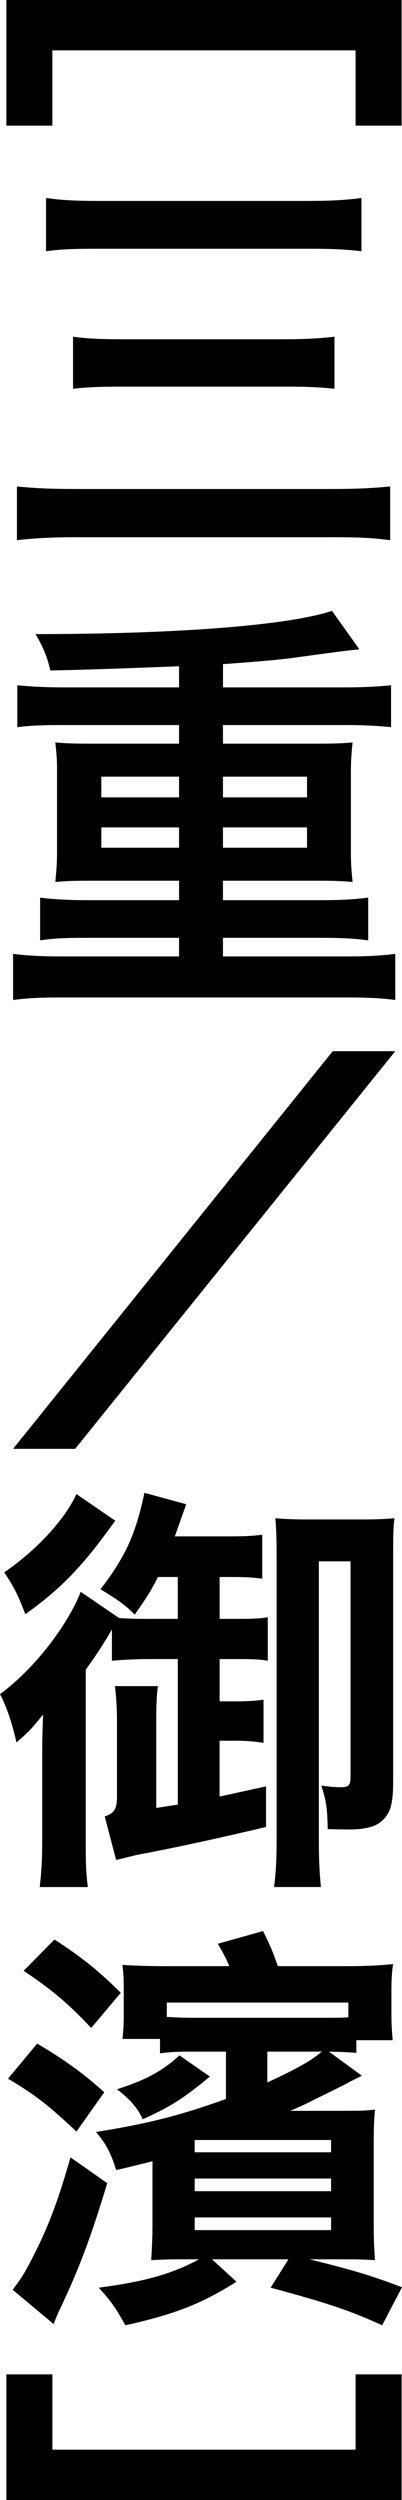 <?xml version="1.0" encoding="UTF-8"?>
<svg id="uuid-0f5146ff-4fc3-4d4c-8107-49e07d2c6e2e" data-name="レイヤー 2" xmlns="http://www.w3.org/2000/svg" viewBox="0 0 14.279 88.65">
  <defs>
    <style>
      .uuid-a979c04c-ee7e-4b34-89b0-8e53e97230b8 {
        stroke-width: 0px;
      }
    </style>
  </defs>
  <g id="uuid-72717ba0-9d58-4a45-9d7f-b3b20df60f88" data-name="画像">
    <g>
      <path class="uuid-a979c04c-ee7e-4b34-89b0-8e53e97230b8" d="m.226,4.455V0h14.039v4.455h-1.635V1.785H1.86v2.67H.226Z"/>
      <path class="uuid-a979c04c-ee7e-4b34-89b0-8e53e97230b8" d="m13.859,19.155c-.585-.075-1.02-.105-2.024-.105H2.76c-.93,0-1.5.03-2.159.105v-1.905c.614.06,1.154.09,2.114.09h9.075c.869,0,1.44-.03,2.069-.09v1.905ZM1.635,7.02c.525.075.99.105,1.905.105h7.319c.931,0,1.41-.03,1.98-.105v1.89c-.63-.075-1.11-.09-1.965-.09H3.57c-.96,0-1.41.015-1.935.09v-1.89Zm.96,4.92c.45.06.915.09,1.725.09h5.82c.69,0,1.215-.03,1.74-.09v1.845c-.585-.06-1.035-.075-1.725-.075h-5.806c-.779,0-1.215.015-1.755.075v-1.845Z"/>
      <path class="uuid-a979c04c-ee7e-4b34-89b0-8e53e97230b8" d="m7.92,24.375h4.335c.675,0,1.17-.03,1.635-.075v1.485c-.45-.045-.915-.075-1.635-.075h-4.335v.66h3.405c.569,0,.914-.015,1.199-.045-.045.45-.06.645-.06,1.08v2.805c0,.45.015.6.06,1.065-.33-.03-.644-.045-1.199-.045h-3.405v.69h3.524c.676,0,1.155-.03,1.635-.09v1.515c-.449-.06-.914-.09-1.635-.09h-3.524v.66h4.484c.675,0,1.155-.03,1.636-.09v1.635c-.45-.06-.916-.09-1.636-.09H2.115c-.735,0-1.2.03-1.65.09v-1.635c.466.06,1.02.09,1.65.09h4.245v-.66h-3.285c-.735,0-1.155.015-1.65.09v-1.515c.45.06,1.035.09,1.65.09h3.285v-.69h-3.195c-.57,0-.87.015-1.2.045.045-.495.06-.645.06-1.065v-2.805c0-.465,0-.495-.06-1.08.285.03.63.045,1.2.045h3.195v-.66H2.25c-.735,0-1.14.015-1.635.075v-1.485c.45.045,1.02.075,1.635.075h4.11v-.75q-2.985.12-4.575.15c-.09-.45-.271-.87-.525-1.29,5.085,0,9.015-.315,10.53-.825l.975,1.365c-.315.03-.48.045-2.445.315-.465.06-1.515.15-2.399.21v.825Zm-1.56,3.165h-2.761v.735h2.761v-.735Zm0,1.8h-2.761v.72h2.761v-.72Zm4.545-1.065v-.735h-2.985v.735h2.985Zm0,1.785v-.72h-2.985v.72h2.985Z"/>
      <path class="uuid-a979c04c-ee7e-4b34-89b0-8e53e97230b8" d="m14.04,37.275l-11.37,14.1H.465l11.354-14.1h2.221Z"/>
      <path class="uuid-a979c04c-ee7e-4b34-89b0-8e53e97230b8" d="m4.155,60.99c0-.405-.03-.885-.075-1.2h1.53c-.045.3-.06.66-.06,1.185v3.135l.766-.12v-5.16h-.976c-.569,0-1.005.03-1.365.06v-1.11c-.21.375-.614,1.005-.93,1.425v6.165c0,.72.015,1.095.075,1.545h-1.71c.06-.495.09-.96.09-1.755v-2.73c0-.6,0-.84.03-1.635-.42.525-.51.615-.945.99-.165-.72-.359-1.29-.585-1.71.75-.555,1.5-1.35,2.115-2.25.36-.54.614-1.005.75-1.38l1.364.93c.42.03.645.03,1.11.03h.976v-1.485h-.705c-.256.51-.405.735-.825,1.335-.315-.33-.645-.555-1.215-.9.885-1.155,1.245-1.935,1.56-3.42l1.484.405-.404,1.14h1.89c.601,0,.886-.015,1.215-.06v1.56c-.329-.045-.614-.06-1.109-.06h-.405v1.485h.69c.541,0,.78-.015,1.02-.06v1.545c-.24-.045-.51-.06-1.02-.06h-.69v1.5h.525c.435,0,.75-.015,1.034-.06v1.53c-.3-.045-.6-.075-1.02-.075h-.54v1.98l1.65-.36v1.44c-1.53.36-3.061.705-4.59.99l-.735.18-.405-1.545c.375-.12.435-.315.435-.72v-2.7Zm-.315-6.72c-.989,1.35-1.725,2.1-2.939,2.97-.271-.705-.421-.99-.75-1.485,1.155-.795,2.144-1.86,2.564-2.775l1.38.945-.255.345Zm5.985.9c0-.675-.016-1.005-.045-1.335.284.03.659.045,1.14.045h1.89c.57,0,.9-.015,1.2-.045-.045.375-.045.63-.045,1.425v7.905c0,.78-.091,1.095-.345,1.35-.256.27-.631.36-1.32.36l-.66-.015c-.016-.765-.045-.96-.225-1.545.285.045.51.06.69.06.285,0,.346-.075.346-.375v-7.635h-1.125v9.974c0,.645.029,1.17.074,1.575h-1.665c.06-.465.091-.945.091-1.65v-10.095Z"/>
      <path class="uuid-a979c04c-ee7e-4b34-89b0-8e53e97230b8" d="m1.32,72.465c.96.57,1.575,1.005,2.385,1.725l-.99,1.395c-.989-.93-1.47-1.305-2.43-1.875l1.035-1.245Zm2.489,4.95c-.6,1.98-.989,3-1.68,4.47-.045.075-.105.225-.225.525l-1.455-1.215c.24-.315.39-.525.644-1.02.601-1.14.976-2.145,1.41-3.675l1.305.915Zm-1.875-8.64c.976.63,1.605,1.14,2.356,1.89l-1.05,1.245c-.841-.885-1.351-1.32-2.4-2.025l1.095-1.11Zm6.09,3.975h-1.23c-.54,0-.75.015-1.11.06v-.51h-1.335c.03-.27.046-.48.046-.795v-1.065c0-.285-.016-.525-.046-.765.466.03.915.045,1.575.045h2.22c-.104-.255-.194-.42-.405-.795l1.605-.45c.27.555.33.69.525,1.245h2.534c.63,0,1.14-.03,1.56-.075-.046.285-.06.57-.06,1.035v.66c0,.42.015.675.045,1.005h-1.29v.45q-.3-.03-.975-.045l1.17.855q-.21.105-.45.225c-.03.03-.585.3-1.649.825-.15.06-.255.12-.45.195h1.665c.81,0,.975,0,1.35-.045-.029.33-.045.585-.045,1.26v2.775c0,.6.016.885.045,1.305-.449-.03-.765-.03-1.365-.03h-.959c1.56.39,2.084.54,3.284.99l-.705,1.35c-1.154-.525-1.859-.765-3.96-1.335l.631-1.005h-2.715l.869.795c-1.26.795-2.205,1.155-3.944,1.545-.375-.66-.48-.81-.945-1.335,1.62-.21,2.625-.495,3.556-1.005h-.375c-.601,0-.75,0-1.32.03.029-.54.045-.78.045-1.29v-2.22c-.09.03-.12.03-.225.06-.496.12-.66.165-1.065.255-.181-.585-.36-.945-.72-1.35,1.89-.3,3.029-.6,4.619-1.17v-1.68Zm-.569.885c-.945.78-1.365,1.05-2.386,1.515-.18-.405-.449-.705-.914-1.065,1.035-.33,1.605-.645,2.22-1.2l1.08.75Zm4.919-2.625h-6.449v.51c.27.015.555.03.9.03h4.784c.39,0,.495,0,.765-.015v-.525Zm-5.459,5.31h4.845v-.435h-4.845v.435Zm0,1.38h4.845v-.45h-4.845v.45Zm0,1.38h4.845v-.45h-4.845v.45Zm2.58-5.235c1.035-.48,1.574-.78,1.935-1.095h-1.935v1.095Z"/>
      <path class="uuid-a979c04c-ee7e-4b34-89b0-8e53e97230b8" d="m1.86,86.865h10.77v-2.67h1.635v4.455H.226v-4.455h1.635v2.67Z"/>
    </g>
  </g>
</svg>